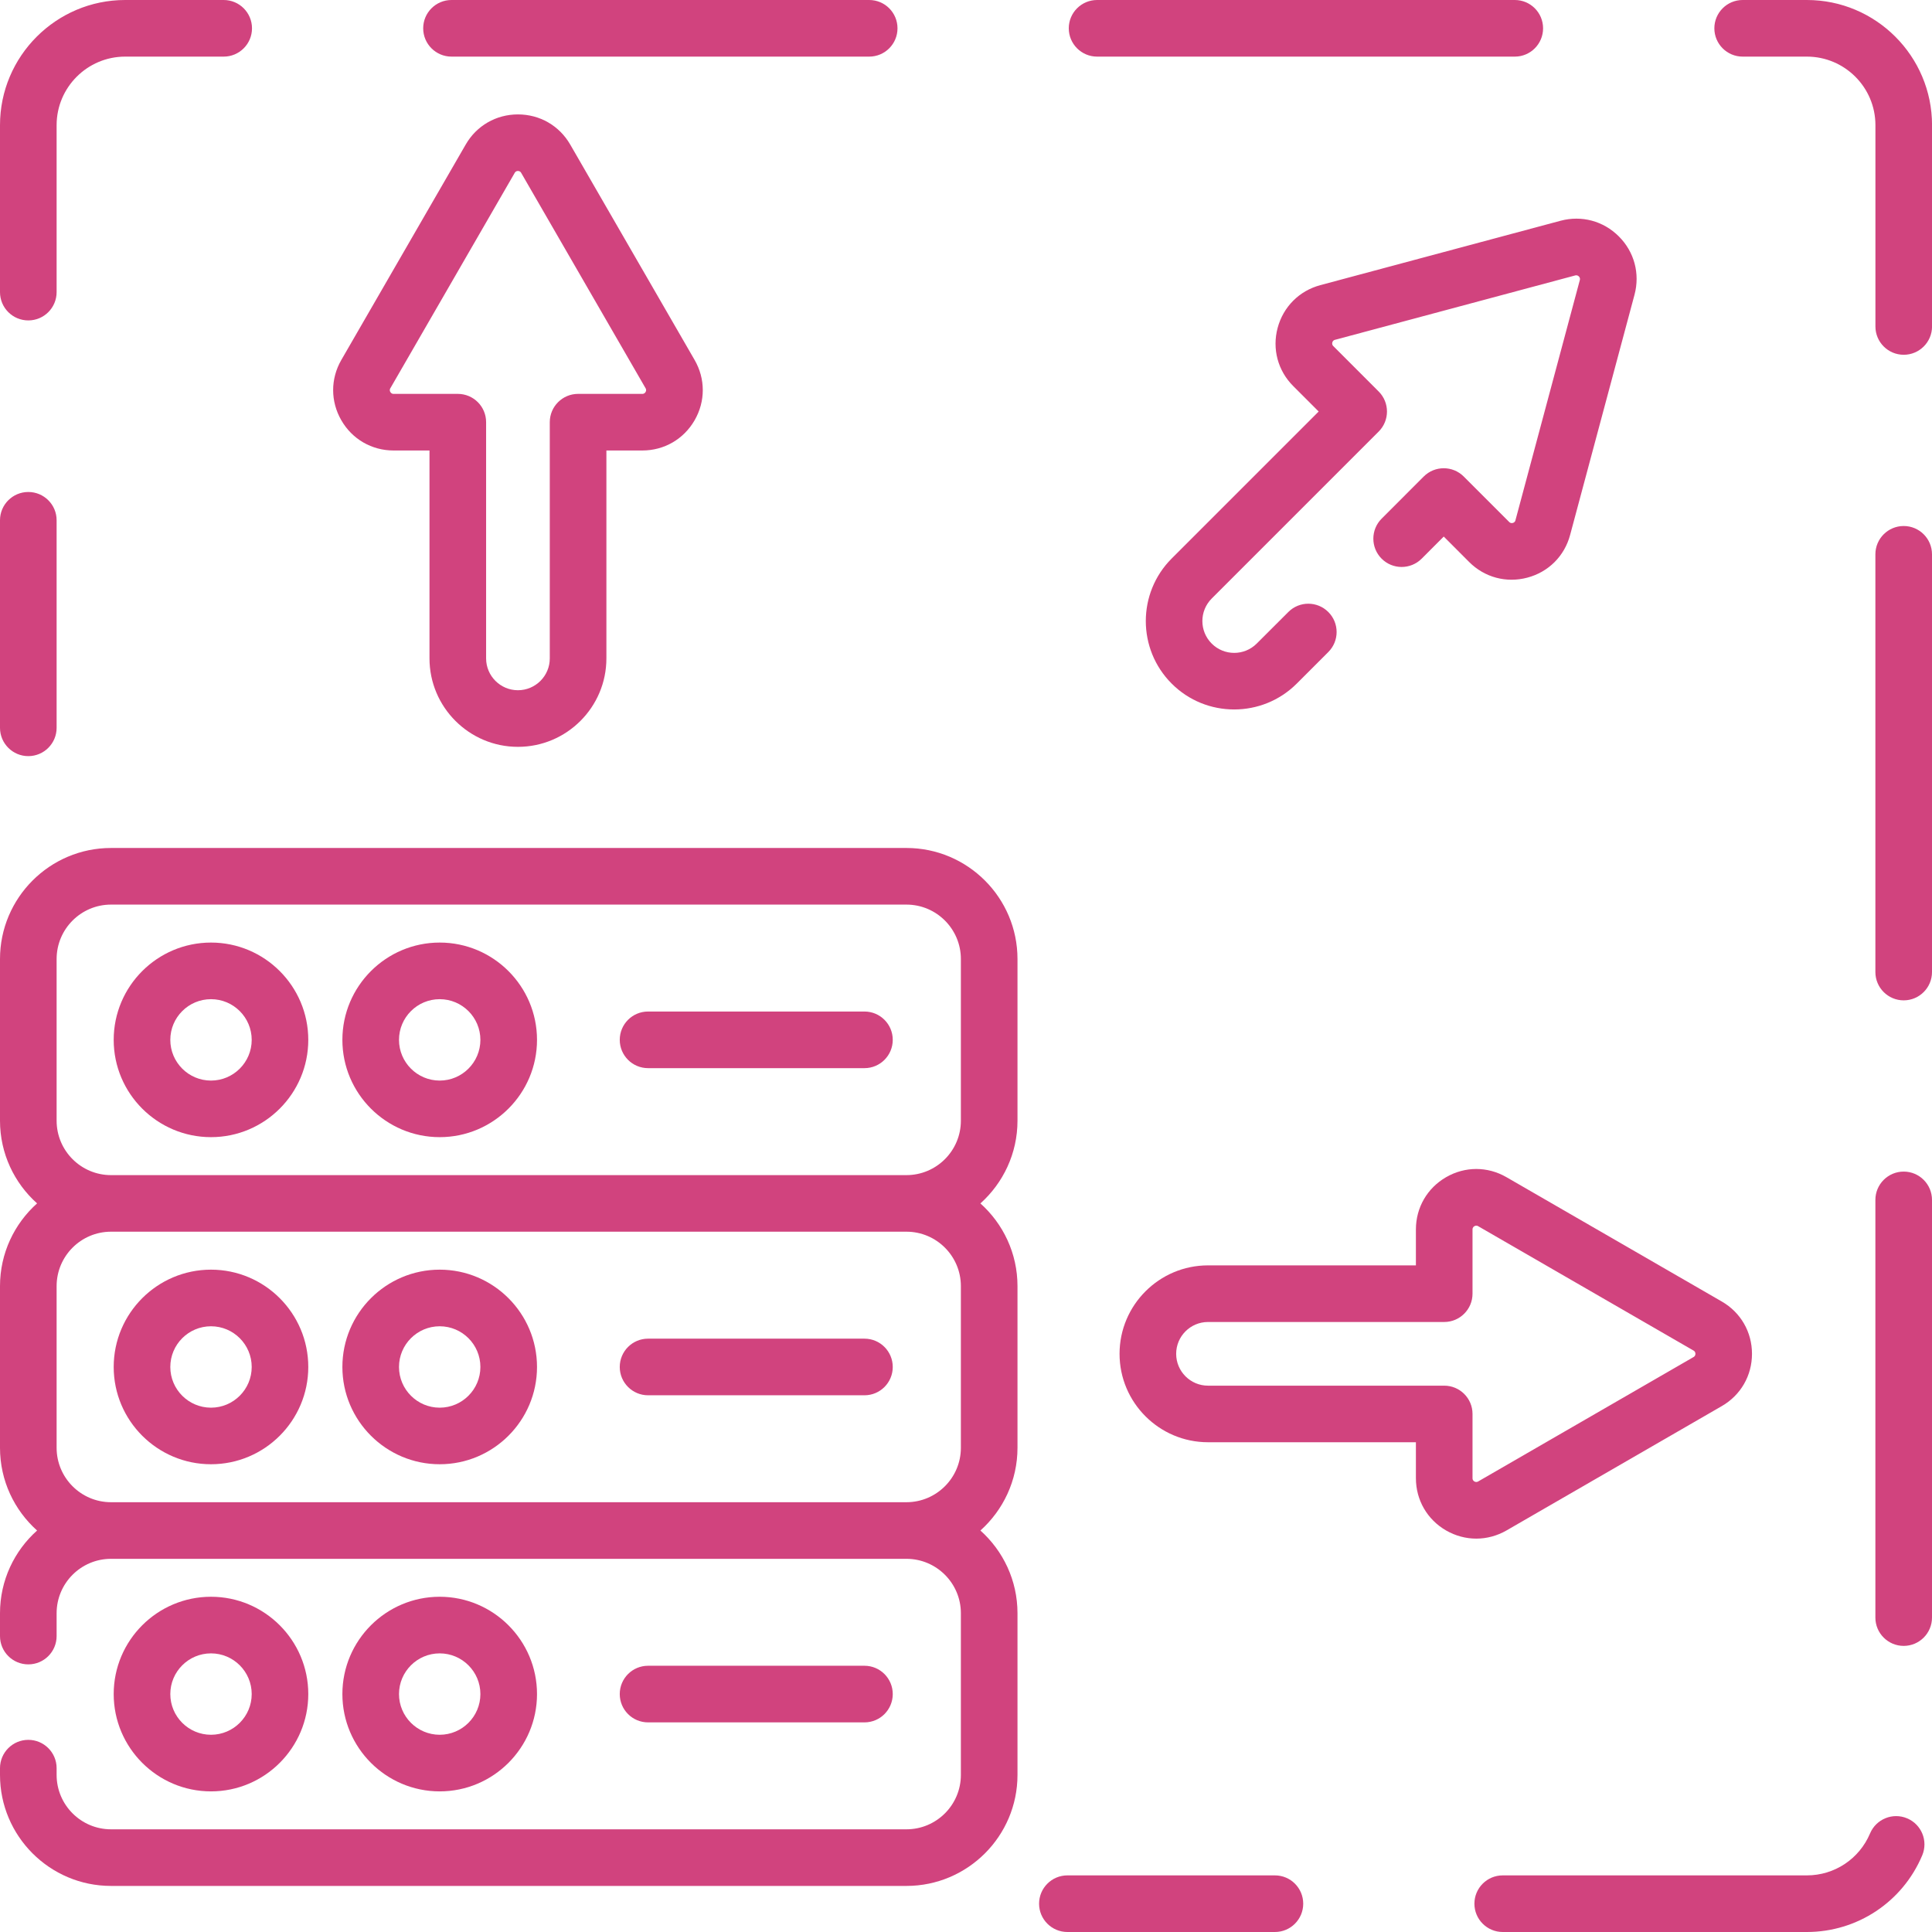 <svg width="46" height="46" viewBox="0 0 46 46" fill="none" xmlns="http://www.w3.org/2000/svg">
<g clip-path="url(#clip0_113_24277)">
<path d="M21.582 20.19H2.643C1.186 20.19 0 21.376 0 22.834V26.683C0 27.465 0.341 28.168 0.883 28.652C0.341 29.137 0 29.84 0 30.622V34.471C0 35.253 0.341 35.956 0.883 36.441C0.341 36.925 0 37.628 0 38.41V38.954C0 39.327 0.302 39.628 0.674 39.628C1.046 39.628 1.348 39.327 1.348 38.954V38.41C1.348 37.697 1.927 37.116 2.64 37.115C2.641 37.115 2.642 37.115 2.643 37.115H21.582C21.583 37.115 21.584 37.115 21.585 37.115C22.298 37.116 22.878 37.697 22.878 38.41V42.26C22.878 42.974 22.297 43.555 21.582 43.555H2.643C1.929 43.555 1.348 42.974 1.348 42.26V42.099C1.348 41.727 1.046 41.425 0.674 41.425C0.302 41.425 0 41.727 0 42.099V42.26C0 43.717 1.186 44.903 2.643 44.903H21.582C23.04 44.903 24.226 43.717 24.226 42.26V38.41C24.226 37.628 23.884 36.925 23.343 36.441C23.884 35.956 24.226 35.253 24.226 34.471V30.622C24.226 29.84 23.884 29.137 23.343 28.653C23.884 28.168 24.226 27.465 24.226 26.683V22.834C24.226 21.376 23.04 20.19 21.582 20.19ZM22.878 30.622V34.471C22.878 35.185 22.298 35.765 21.585 35.767C21.584 35.767 21.583 35.767 21.582 35.767H2.643C2.642 35.767 2.641 35.767 2.64 35.767C1.927 35.765 1.348 35.185 1.348 34.471V30.622C1.348 29.907 1.929 29.326 2.643 29.326H21.582C22.297 29.326 22.878 29.908 22.878 30.622ZM2.643 27.979C1.929 27.979 1.348 27.398 1.348 26.683V22.834C1.348 22.119 1.929 21.538 2.643 21.538H21.582C22.297 21.538 22.878 22.119 22.878 22.834V26.683C22.878 27.398 22.297 27.979 21.582 27.979H2.643Z" fill="#D1437E"/>
<path d="M5.024 22.442C3.746 22.442 2.707 23.481 2.707 24.759C2.707 26.036 3.746 27.075 5.024 27.075C6.301 27.075 7.34 26.036 7.34 24.759C7.34 23.481 6.301 22.442 5.024 22.442ZM5.024 25.728C4.489 25.728 4.055 25.293 4.055 24.759C4.055 24.224 4.489 23.79 5.024 23.79C5.558 23.79 5.993 24.224 5.993 24.759C5.993 25.293 5.558 25.728 5.024 25.728Z" fill="#D1437E"/>
<path d="M10.469 22.442C9.192 22.442 8.152 23.481 8.152 24.759C8.152 26.036 9.192 27.075 10.469 27.075C11.746 27.075 12.786 26.036 12.786 24.759C12.786 23.481 11.746 22.442 10.469 22.442ZM10.469 25.728C9.935 25.728 9.5 25.293 9.5 24.759C9.5 24.224 9.935 23.79 10.469 23.79C11.003 23.79 11.438 24.224 11.438 24.759C11.438 25.293 11.003 25.728 10.469 25.728Z" fill="#D1437E"/>
<path d="M5.024 34.863C6.301 34.863 7.34 33.824 7.34 32.547C7.34 31.269 6.301 30.23 5.024 30.23C3.746 30.23 2.707 31.269 2.707 32.547C2.707 33.824 3.746 34.863 5.024 34.863ZM5.024 31.578C5.558 31.578 5.993 32.012 5.993 32.547C5.993 33.081 5.558 33.516 5.024 33.516C4.489 33.516 4.055 33.081 4.055 32.547C4.055 32.012 4.489 31.578 5.024 31.578Z" fill="#D1437E"/>
<path d="M10.469 34.863C11.746 34.863 12.786 33.824 12.786 32.547C12.786 31.269 11.746 30.23 10.469 30.23C9.192 30.23 8.152 31.269 8.152 32.547C8.152 33.824 9.192 34.863 10.469 34.863ZM10.469 31.578C11.003 31.578 11.438 32.012 11.438 32.547C11.438 33.081 11.003 33.516 10.469 33.516C9.935 33.516 9.5 33.081 9.5 32.547C9.5 32.012 9.935 31.578 10.469 31.578Z" fill="#D1437E"/>
<path d="M7.34 40.335C7.34 39.058 6.301 38.018 5.024 38.018C3.746 38.018 2.707 39.057 2.707 40.335C2.707 41.612 3.746 42.652 5.024 42.652C6.301 42.652 7.34 41.612 7.34 40.335ZM4.055 40.335C4.055 39.801 4.489 39.366 5.024 39.366C5.558 39.366 5.993 39.801 5.993 40.335C5.993 40.869 5.558 41.304 5.024 41.304C4.489 41.304 4.055 40.869 4.055 40.335Z" fill="#D1437E"/>
<path d="M12.786 40.335C12.786 39.058 11.746 38.018 10.469 38.018C9.192 38.018 8.152 39.057 8.152 40.335C8.152 41.612 9.192 42.652 10.469 42.652C11.746 42.652 12.786 41.612 12.786 40.335ZM9.5 40.335C9.5 39.801 9.935 39.366 10.469 39.366C11.003 39.366 11.438 39.801 11.438 40.335C11.438 40.869 11.003 41.304 10.469 41.304C9.935 41.304 9.5 40.869 9.5 40.335Z" fill="#D1437E"/>
<path d="M15.43 33.221H20.583C20.955 33.221 21.256 32.919 21.256 32.547C21.256 32.175 20.955 31.873 20.583 31.873H15.43C15.057 31.873 14.756 32.175 14.756 32.547C14.756 32.919 15.058 33.221 15.43 33.221Z" fill="#D1437E"/>
<path d="M20.583 41.009C20.955 41.009 21.256 40.707 21.256 40.335C21.256 39.963 20.955 39.661 20.583 39.661H15.43C15.057 39.661 14.756 39.963 14.756 40.335C14.756 40.707 15.057 41.009 15.43 41.009H20.583Z" fill="#D1437E"/>
<path d="M20.583 24.084H15.43C15.057 24.084 14.756 24.386 14.756 24.758C14.756 25.13 15.057 25.432 15.43 25.432H20.583C20.955 25.432 21.256 25.13 21.256 24.758C21.256 24.386 20.955 24.084 20.583 24.084Z" fill="#D1437E"/>
<path d="M35.868 36.44L40.996 33.478C41.446 33.218 41.714 32.753 41.714 32.234C41.714 31.714 41.446 31.249 40.996 30.989L35.868 28.028C35.418 27.768 34.881 27.768 34.431 28.028C33.981 28.288 33.712 28.753 33.712 29.273V30.128H28.762C27.601 30.128 26.656 31.073 26.656 32.234C26.656 33.395 27.601 34.339 28.762 34.339H33.712V35.195C33.712 35.715 33.981 36.18 34.431 36.44C34.656 36.569 34.903 36.634 35.149 36.634C35.396 36.634 35.643 36.569 35.868 36.44ZM35.06 35.195V33.665C35.06 33.293 34.758 32.992 34.386 32.992H28.762C28.344 32.992 28.004 32.652 28.004 32.234C28.004 31.816 28.344 31.476 28.762 31.476H34.386C34.758 31.476 35.06 31.174 35.06 30.802V29.273C35.06 29.26 35.06 29.221 35.105 29.195C35.15 29.17 35.182 29.188 35.194 29.195L40.322 32.156C40.334 32.163 40.367 32.182 40.367 32.234C40.367 32.285 40.333 32.305 40.322 32.311L35.194 35.273C35.182 35.279 35.15 35.298 35.105 35.273C35.06 35.247 35.06 35.208 35.06 35.195Z" fill="#D1437E"/>
<path d="M30.42 7.806C30.286 8.308 30.425 8.827 30.792 9.193L31.397 9.798L27.896 13.299C27.076 14.12 27.076 15.456 27.897 16.276C28.307 16.687 28.846 16.892 29.385 16.892C29.924 16.892 30.464 16.687 30.875 16.276L31.627 15.524C31.89 15.261 31.89 14.835 31.627 14.572C31.363 14.308 30.937 14.308 30.674 14.572L29.922 15.323C29.626 15.619 29.145 15.619 28.85 15.323C28.554 15.028 28.554 14.547 28.85 14.251L32.826 10.275C33.089 10.012 33.089 9.585 32.826 9.322L31.745 8.24C31.735 8.23 31.709 8.204 31.722 8.154C31.735 8.104 31.773 8.094 31.785 8.091L37.505 6.558C37.517 6.555 37.555 6.545 37.592 6.582C37.628 6.618 37.618 6.656 37.615 6.668L36.082 12.388C36.079 12.4 36.069 12.438 36.019 12.451C35.969 12.464 35.943 12.438 35.933 12.428L34.851 11.346C34.588 11.083 34.161 11.083 33.898 11.346L32.896 12.349C32.633 12.612 32.633 13.039 32.896 13.302C33.159 13.565 33.585 13.565 33.849 13.302L34.375 12.775L34.979 13.38C35.346 13.748 35.865 13.887 36.367 13.753C36.87 13.619 37.25 13.239 37.384 12.736L38.917 7.017C39.051 6.515 38.912 5.996 38.544 5.629C38.177 5.261 37.658 5.122 37.156 5.256L31.437 6.789C30.935 6.923 30.555 7.304 30.42 7.806Z" fill="#D1437E"/>
<path d="M9.371 10.726H10.226V15.676C10.226 16.837 11.171 17.782 12.332 17.782C13.493 17.782 14.438 16.837 14.438 15.676V10.726H15.293C15.813 10.726 16.278 10.457 16.538 10.007C16.798 9.557 16.798 9.02 16.538 8.57L13.577 3.442C13.317 2.992 12.852 2.724 12.332 2.724C11.813 2.724 11.347 2.992 11.088 3.442L8.127 8.57C7.867 9.02 7.867 9.557 8.127 10.007C8.386 10.457 8.852 10.726 9.371 10.726ZM9.294 9.244L12.255 4.116C12.262 4.104 12.28 4.071 12.332 4.071C12.384 4.071 12.403 4.105 12.409 4.116L15.371 9.244C15.377 9.255 15.397 9.289 15.371 9.333C15.345 9.378 15.306 9.378 15.293 9.378H13.764C13.392 9.378 13.09 9.68 13.09 10.052V15.676C13.09 16.094 12.75 16.434 12.332 16.434C11.914 16.434 11.574 16.094 11.574 15.676V10.052C11.574 9.68 11.273 9.378 10.9 9.378H9.371C9.358 9.378 9.32 9.378 9.294 9.333C9.268 9.289 9.287 9.255 9.294 9.244Z" fill="#D1437E"/>
<path d="M30.355 44.652H25.414C25.042 44.652 24.74 44.954 24.74 45.326C24.74 45.698 25.042 46 25.414 46H30.355C30.728 46 31.029 45.698 31.029 45.326C31.029 44.954 30.728 44.652 30.355 44.652Z" fill="#D1437E"/>
<path d="M10.75 1.348H20.695C21.068 1.348 21.369 1.046 21.369 0.674C21.369 0.302 21.068 0 20.695 0H10.75C10.378 0 10.076 0.302 10.076 0.674C10.076 1.046 10.378 1.348 10.75 1.348Z" fill="#D1437E"/>
<path d="M0.674 7.629C1.046 7.629 1.348 7.328 1.348 6.955V2.98C1.348 2.08 2.08 1.348 2.98 1.348H5.326C5.698 1.348 6 1.046 6 0.674C6 0.302 5.698 0 5.326 0H2.98C1.337 0 0 1.337 0 2.98V6.955C0 7.328 0.302 7.629 0.674 7.629Z" fill="#D1437E"/>
<path d="M26.121 1.348H36.067C36.439 1.348 36.74 1.046 36.74 0.674C36.74 0.302 36.439 0 36.067 0H26.121C25.749 0 25.447 0.302 25.447 0.674C25.447 1.046 25.749 1.348 26.121 1.348Z" fill="#D1437E"/>
<path d="M45.326 12.524C44.954 12.524 44.652 12.826 44.652 13.198V23.144C44.652 23.516 44.954 23.818 45.326 23.818C45.698 23.818 46 23.516 46 23.144V13.198C46 12.826 45.698 12.524 45.326 12.524Z" fill="#D1437E"/>
<path d="M45.326 27.895C44.954 27.895 44.652 28.197 44.652 28.569V38.514C44.652 38.886 44.954 39.188 45.326 39.188C45.698 39.188 46 38.886 46 38.514V28.569C46 28.197 45.698 27.895 45.326 27.895Z" fill="#D1437E"/>
<path d="M43.021 0H41.492C41.12 0 40.818 0.302 40.818 0.674C40.818 1.046 41.12 1.348 41.492 1.348H43.021C43.921 1.348 44.653 2.08 44.653 2.98V7.773C44.653 8.145 44.954 8.447 45.327 8.447C45.699 8.447 46.001 8.145 46.001 7.773V2.98C46.001 1.337 44.664 0 43.021 0Z" fill="#D1437E"/>
<path d="M45.408 43.294C45.065 43.149 44.67 43.31 44.525 43.653C44.269 44.26 43.679 44.652 43.02 44.652H35.779C35.407 44.652 35.105 44.954 35.105 45.326C35.105 45.698 35.407 46 35.779 46H43.02C44.222 46 45.3 45.284 45.767 44.176C45.912 43.833 45.751 43.438 45.408 43.294Z" fill="#D1437E"/>
<path d="M0.674 18.003C1.046 18.003 1.348 17.701 1.348 17.329V12.387C1.348 12.015 1.046 11.714 0.674 11.714C0.302 11.714 0 12.015 0 12.387V17.329C0 17.701 0.302 18.003 0.674 18.003Z" fill="#D1437E"/>
</g>
<defs>
<clipPath id="clip0_113_24277">
<rect width="46" height="46" fill="white"/>
</clipPath>
</defs>
</svg>

